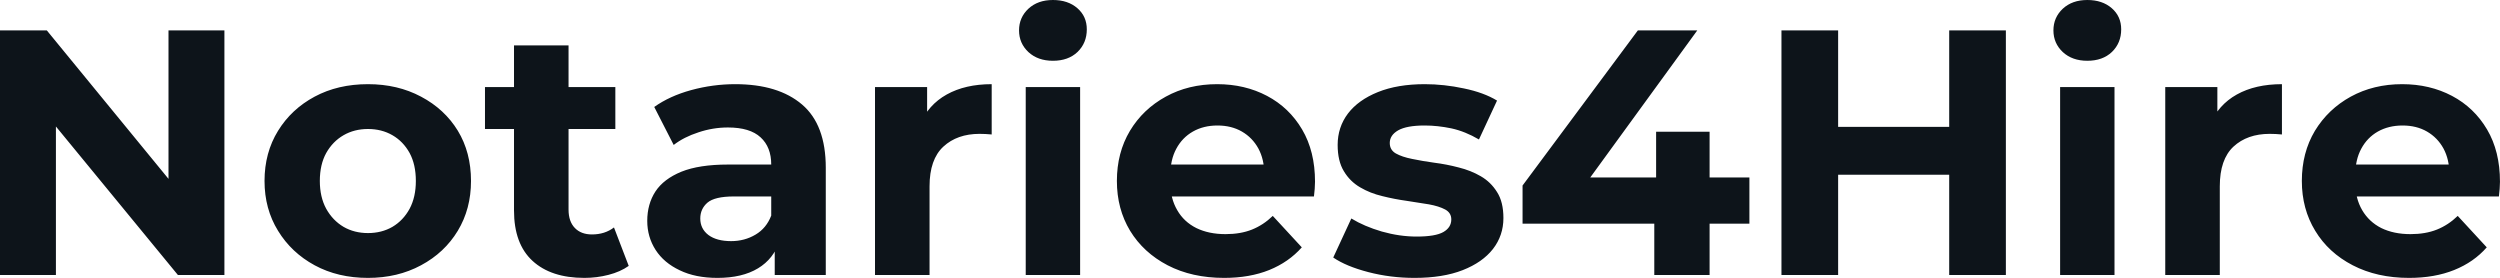 <svg fill="#0d141a" viewBox="0 0 164.542 18.285" height="100%" width="100%" xmlns="http://www.w3.org/2000/svg"><path preserveAspectRatio="none" d="M3.68 18.10L0 18.10L0 2.00L3.08 2.00L12.58 13.59L11.09 13.59L11.09 2.00L14.77 2.00L14.77 18.10L11.71 18.10L2.19 6.51L3.68 6.51L3.68 18.10ZM24.22 18.29L24.22 18.29Q22.24 18.29 20.71 17.46Q19.18 16.63 18.30 15.19Q17.41 13.75 17.41 11.91L17.41 11.91Q17.41 10.05 18.30 8.61Q19.18 7.18 20.71 6.36Q22.24 5.54 24.22 5.54L24.22 5.54Q26.17 5.54 27.71 6.36Q29.26 7.18 30.13 8.60Q31.00 10.03 31.00 11.91L31.00 11.91Q31.00 13.75 30.13 15.19Q29.26 16.63 27.71 17.46Q26.17 18.29 24.22 18.29ZM24.22 15.34L24.22 15.34Q25.12 15.34 25.83 14.93Q26.54 14.51 26.96 13.74Q27.37 12.97 27.37 11.91L27.37 11.91Q27.37 10.83 26.96 10.07Q26.54 9.31 25.83 8.90Q25.12 8.49 24.22 8.49L24.22 8.49Q23.32 8.49 22.61 8.90Q21.90 9.31 21.47 10.07Q21.05 10.83 21.05 11.91L21.05 11.91Q21.05 12.97 21.47 13.74Q21.90 14.51 22.61 14.93Q23.32 15.34 24.22 15.34ZM38.46 18.29L38.46 18.29Q36.27 18.29 35.05 17.17Q33.83 16.05 33.83 13.85L33.83 13.85L33.83 2.99L37.42 2.99L37.42 13.80Q37.42 14.58 37.84 15.01Q38.25 15.43 38.96 15.43L38.96 15.43Q39.81 15.43 40.41 14.97L40.41 14.97L41.38 17.50Q40.83 17.89 40.05 18.09Q39.28 18.29 38.46 18.29ZM40.50 8.49L31.92 8.49L31.92 5.73L40.50 5.73L40.50 8.49ZM54.35 18.10L50.99 18.10L50.99 15.69L50.76 15.16L50.76 10.83Q50.76 9.68 50.06 9.04Q49.36 8.39 47.91 8.39L47.91 8.39Q46.92 8.39 45.97 8.71Q45.01 9.02 44.34 9.54L44.34 9.54L43.06 7.04Q44.07 6.32 45.49 5.93Q46.92 5.54 48.39 5.54L48.39 5.54Q51.22 5.54 52.79 6.88Q54.35 8.21 54.35 11.04L54.35 11.04L54.35 18.10ZM47.22 18.29L47.22 18.29Q45.77 18.29 44.74 17.79Q43.70 17.30 43.15 16.45Q42.60 15.59 42.60 14.54L42.60 14.54Q42.60 13.43 43.14 12.60Q43.68 11.78 44.85 11.30Q46.02 10.83 47.91 10.83L47.91 10.83L51.20 10.83L51.20 12.93L48.30 12.93Q47.04 12.93 46.56 13.34Q46.09 13.75 46.09 14.38L46.09 14.38Q46.09 15.06 46.63 15.47Q47.17 15.87 48.12 15.87L48.12 15.87Q49.01 15.87 49.73 15.44Q50.44 15.02 50.76 14.19L50.76 14.19L51.31 15.85Q50.92 17.04 49.89 17.66Q48.85 18.29 47.22 18.29ZM61.18 18.10L57.59 18.10L57.59 5.73L61.02 5.73L61.02 9.22L60.54 8.21Q61.09 6.90 62.31 6.22Q63.53 5.54 65.27 5.54L65.27 5.54L65.27 8.85Q65.04 8.83 64.86 8.82Q64.68 8.81 64.47 8.81L64.47 8.81Q63.00 8.81 62.09 9.65Q61.18 10.49 61.18 12.26L61.18 12.26L61.18 18.10ZM71.09 18.10L67.51 18.10L67.51 5.73L71.09 5.73L71.09 18.10ZM69.30 4.00L69.30 4.00Q68.31 4.00 67.69 3.43Q67.07 2.85 67.07 2.00L67.07 2.00Q67.07 1.15 67.69 0.57Q68.31 0 69.30 0L69.30 0Q70.29 0 70.91 0.54Q71.53 1.08 71.53 1.93L71.53 1.93Q71.53 2.83 70.92 3.42Q70.31 4.00 69.30 4.00ZM80.57 18.29L80.57 18.29Q78.45 18.29 76.85 17.46Q75.26 16.63 74.38 15.19Q73.51 13.75 73.51 11.91L73.51 11.91Q73.51 10.05 74.37 8.61Q75.23 7.18 76.73 6.36Q78.22 5.54 80.11 5.54L80.11 5.54Q81.93 5.54 83.39 6.31Q84.85 7.08 85.70 8.52Q86.55 9.96 86.55 11.96L86.55 11.96Q86.55 12.17 86.53 12.43Q86.50 12.70 86.48 12.93L86.48 12.93L76.43 12.93L76.43 10.83L84.59 10.83L83.21 11.45Q83.21 10.49 82.82 9.77Q82.43 9.06 81.74 8.66Q81.05 8.26 80.13 8.26L80.13 8.26Q79.21 8.26 78.51 8.66Q77.81 9.06 77.42 9.79Q77.03 10.51 77.03 11.50L77.03 11.50L77.03 12.05Q77.03 13.06 77.48 13.83Q77.92 14.60 78.74 15.01Q79.56 15.41 80.66 15.41L80.66 15.41Q81.65 15.41 82.40 15.11Q83.15 14.81 83.77 14.21L83.77 14.21L85.68 16.28Q84.82 17.25 83.54 17.77Q82.25 18.29 80.57 18.29ZM93.10 18.29L93.10 18.29Q91.52 18.29 90.06 17.91Q88.60 17.53 87.75 16.95L87.75 16.95L88.94 14.38Q89.79 14.90 90.95 15.24Q92.12 15.57 93.24 15.57L93.24 15.57Q94.48 15.57 95.00 15.27Q95.52 14.97 95.52 14.44L95.52 14.44Q95.52 14.01 95.12 13.79Q94.71 13.57 94.05 13.45Q93.38 13.34 92.59 13.22Q91.79 13.11 90.99 12.91Q90.18 12.72 89.52 12.33Q88.85 11.94 88.45 11.27Q88.04 10.60 88.04 9.54L88.04 9.54Q88.04 8.37 88.72 7.47Q89.40 6.58 90.69 6.06Q91.98 5.54 93.77 5.54L93.77 5.54Q95.04 5.54 96.35 5.82Q97.66 6.09 98.53 6.62L98.53 6.62L97.34 9.18Q96.44 8.65 95.53 8.45Q94.62 8.26 93.77 8.26L93.77 8.26Q92.58 8.26 92.02 8.58Q91.47 8.90 91.47 9.41L91.47 9.41Q91.47 9.87 91.87 10.10Q92.28 10.33 92.94 10.46Q93.61 10.60 94.40 10.71Q95.20 10.81 96.00 11.02Q96.81 11.22 97.46 11.60Q98.12 11.98 98.53 12.64Q98.95 13.29 98.95 14.35L98.95 14.35Q98.95 15.50 98.26 16.39Q97.57 17.27 96.27 17.78Q94.97 18.29 93.10 18.29ZM115.14 14.72L100.21 14.72L100.21 12.21L107.80 2.00L111.71 2.00L104.28 12.21L102.47 11.68L115.14 11.68L115.14 14.72ZM112.52 18.10L108.88 18.10L108.88 14.72L109.00 11.68L109.00 8.67L112.52 8.67L112.52 18.10ZM132.02 18.10L128.29 18.10L128.29 2.00L132.02 2.00L132.02 18.10ZM120.98 18.10L117.25 18.10L117.25 2.00L120.98 2.00L120.98 18.10ZM128.57 11.50L120.70 11.50L120.70 8.35L128.57 8.35L128.57 11.50ZM139.17 18.10L135.59 18.10L135.59 5.73L139.17 5.73L139.17 18.10ZM137.38 4.00L137.38 4.00Q136.39 4.00 135.77 3.43Q135.15 2.85 135.15 2.00L135.15 2.00Q135.15 1.15 135.77 0.57Q136.39 0 137.38 0L137.38 0Q138.37 0 138.99 0.54Q139.61 1.08 139.61 1.93L139.61 1.93Q139.61 2.83 139.00 3.42Q138.39 4.00 137.38 4.00ZM146.10 18.10L142.51 18.10L142.51 5.73L145.94 5.73L145.94 9.22L145.45 8.21Q146.00 6.90 147.22 6.22Q148.44 5.54 150.19 5.54L150.19 5.54L150.19 8.85Q149.96 8.83 149.78 8.82Q149.59 8.81 149.38 8.81L149.38 8.81Q147.91 8.81 147.00 9.65Q146.10 10.49 146.10 12.26L146.10 12.26L146.10 18.10ZM158.56 18.29L158.56 18.29Q156.45 18.29 154.85 17.46Q153.25 16.63 152.38 15.19Q151.50 13.75 151.50 11.91L151.50 11.91Q151.50 10.05 152.36 8.61Q153.23 7.18 154.72 6.36Q156.22 5.54 158.10 5.54L158.10 5.54Q159.92 5.54 161.38 6.31Q162.84 7.08 163.69 8.52Q164.54 9.96 164.54 11.96L164.54 11.96Q164.54 12.17 164.52 12.43Q164.50 12.70 164.47 12.93L164.47 12.93L154.42 12.93L154.42 10.83L162.59 10.83L161.21 11.45Q161.21 10.49 160.82 9.77Q160.43 9.06 159.74 8.66Q159.05 8.26 158.13 8.26L158.13 8.26Q157.21 8.26 156.50 8.66Q155.80 9.06 155.41 9.79Q155.02 10.51 155.02 11.50L155.02 11.50L155.02 12.05Q155.02 13.06 155.47 13.83Q155.92 14.60 156.73 15.01Q157.55 15.41 158.65 15.41L158.65 15.41Q159.64 15.41 160.39 15.11Q161.14 14.81 161.76 14.21L161.76 14.21L163.67 16.28Q162.82 17.25 161.53 17.77Q160.24 18.29 158.56 18.29Z"></path></svg>